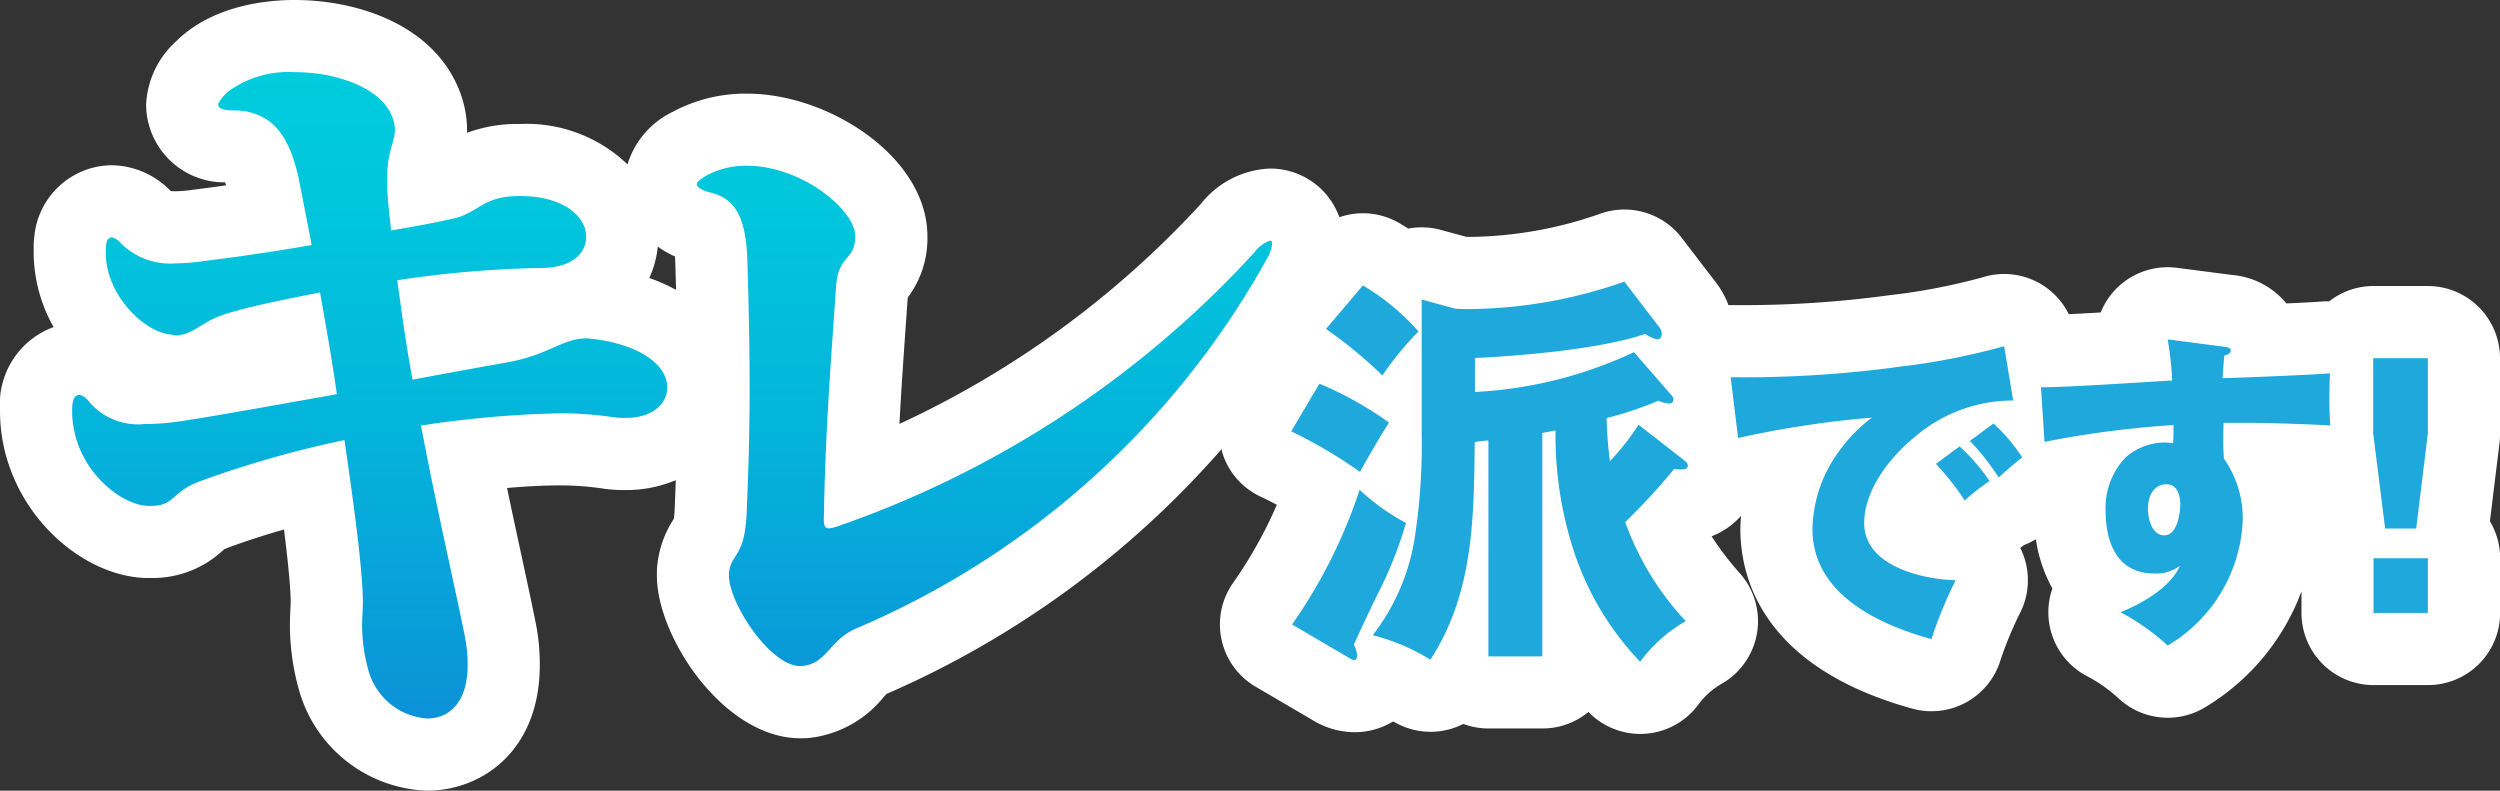 <svg xmlns="http://www.w3.org/2000/svg" xmlns:xlink="http://www.w3.org/1999/xlink" width="173.225" height="54.785" viewBox="0 0 173.225 54.785"><rect x="0" y="0" width="173.225" height="54.785" fill="#333333" stroke="none"/><defs><linearGradient id="a" x1="0.5" x2="0.5" y2="1" gradientUnits="objectBoundingBox"><stop offset="0" stop-color="#0cd"/><stop offset="0.235" stop-color="#01c5dc"/><stop offset="0.555" stop-color="#04b4db"/><stop offset="0.922" stop-color="#0a98d8"/><stop offset="1" stop-color="#0c91d8"/></linearGradient></defs><g transform="translate(5 4.976)"><g transform="translate(-5 -4.976)"><path d="M173.225,30.038V24.819a5,5,0,0,0-5-5h-3.786a4.95,4.95,0,0,0-3.045,1.06c-.1,0-.2,0-.294,0-.677.047-1.625.1-2.676.145a5.476,5.476,0,0,0-3.778-1.974l-3.808-.493a5,5,0,0,0-5.281,3.094c-.885.051-1.609.09-2.213.118a4.988,4.988,0,0,0-5.993-2.548,42.045,42.045,0,0,1-6.292,1.217l-.013,0a74.963,74.963,0,0,1-11.129.7c-.05,0-.1.007-.15.008a5.943,5.943,0,0,0-.8-1.481l-2.441-3.187a5,5,0,0,0-5.688-1.655,27.951,27.951,0,0,1-8.964,1.591h-.258l-1.791-.487a5.018,5.018,0,0,0-2.248-.087c-.209-.135-.409-.258-.6-.369a5,5,0,0,0-4.172-.42,5.086,5.086,0,0,0-4.822-3.371,6.416,6.416,0,0,0-4.769,2.443A65.953,65.953,0,0,1,62.323,29.372c.123-2.344.281-4.586.45-7l.123-1.753a6.8,6.8,0,0,0,1.364-4.253c0-5.47-6.823-9.876-12.473-9.876a10.623,10.623,0,0,0-5.095,1.217l-.089.048A5.97,5.97,0,0,0,43.48,11.39a10.1,10.1,0,0,0-7.422-2.8H35.9a10,10,0,0,0-3.536.61c0-.072,0-.146,0-.221a7.591,7.591,0,0,0-.749-3.2c-.038-.087-.079-.173-.123-.257C29.4,1.451,24.4,0,20.423,0c-1.939,0-5.569.356-8.1,2.743l-.1.1a6.3,6.3,0,0,0-2.1,4.435A5.424,5.424,0,0,0,15.6,12.636c.021.062.042.132.064.208q-1.1.153-2.257.3a9.351,9.351,0,0,1-1.251.108c-.147,0-.254-.006-.327-.013l-.005-.005a5.774,5.774,0,0,0-4.067-1.784,5.439,5.439,0,0,0-5.385,5.013,4.974,4.974,0,0,0-.039.623v.477a10.587,10.587,0,0,0,1.382,5.1A5.678,5.678,0,0,0,0,28.373v.106c0,6.466,5.339,11.441,10.113,11.57l.134,0h.265a7.113,7.113,0,0,0,4.92-1.9c.036-.031.073-.066.114-.1,1.174-.453,2.584-.916,4.132-1.36.246,1.951.431,3.712.462,4.836v.2c0,.141-.009.29-.017.452-.018.37-.036.777-.036,1.244A16.86,16.86,0,0,0,20.7,47.75a9.557,9.557,0,0,0,8.893,7.035c3.761,0,7.809-2.725,7.809-8.71a14.489,14.489,0,0,0-.309-3.048c-.261-1.3-.6-2.854-.973-4.6-.313-1.446-.646-2.987-.986-4.614,1.392-.121,2.6-.18,3.628-.18a20.384,20.384,0,0,1,2.885.2,9.808,9.808,0,0,0,1.726.122,8.868,8.868,0,0,0,3.453-.683q-.039,1.1-.084,2.121c-.014.268-.034.445-.05.553a7.19,7.19,0,0,0-1.143,3.164,5.008,5.008,0,0,0-.033.574V39.9c0,4.24,4.641,11.254,9.929,11.254H55.6a5.053,5.053,0,0,0,.6-.036,7.733,7.733,0,0,0,5.015-2.8c.068-.076.135-.158.214-.237A65.443,65.443,0,0,0,84.645,31.12c.022.085.025.172.051.257a5,5,0,0,0,2.682,3.051c.384.177.744.36,1.093.551a30.591,30.591,0,0,1-3.033,5.412A5,5,0,0,0,87,47.581l3.926,2.3a5.62,5.62,0,0,0,2.913.854,5.141,5.141,0,0,0,2.69-.747l.215.115a5,5,0,0,0,4.649.059,5,5,0,0,0,1.75.314h3.734a4.983,4.983,0,0,0,3.185-1.145l.126.123a5,5,0,0,0,3.465,1.4q.228,0,.456-.021a5,5,0,0,0,3.606-2.063,5.247,5.247,0,0,1,1.544-1.371,5,5,0,0,0,1.34-7.626,20.946,20.946,0,0,1-2-2.608l.008-.009a5.258,5.258,0,0,0,2.03-1.413c-.022.3-.047.6-.047.9,0,3.42,1.547,9.586,11.908,12.457a5,5,0,0,0,6.122-3.374,24.755,24.755,0,0,1,1.347-3.249,5,5,0,0,0,.017-4.512c.088-.07.177-.138.261-.2a5.1,5.1,0,0,0,.821-.4,9.955,9.955,0,0,0,1.144,3.409,5,5,0,0,0,2.383,6.069,10.107,10.107,0,0,1,2.16,1.509,5,5,0,0,0,5.9.738,15.78,15.78,0,0,0,6.817-8.115V42.47a5,5,0,0,0,5,5h3.764a5,5,0,0,0,5-5V38.684a4.968,4.968,0,0,0-.708-2.565l.671-5.473A5.154,5.154,0,0,0,173.225,30.038ZM45.579,17.086a6.351,6.351,0,0,0,1.19.685c.008.116.015.246.021.391.02.669.037,1.3.054,1.923a11.966,11.966,0,0,0-1.854-.821A6.918,6.918,0,0,0,45.579,17.086Z" fill="#fff"/><path d="M25.14,41.464c-.053-2.226-.583-6.254-1.272-10.971a71.691,71.691,0,0,0-10.176,2.915c-1.749.689-1.643,1.643-3.18,1.643h-.265C8.286,35,5,32.348,5,28.479v-.106c0-.636.159-1.007.477-1.007.212,0,.477.159.795.583a4.441,4.441,0,0,0,3.763,1.431,16.451,16.451,0,0,0,2.6-.212c2.12-.318,6.254-1.06,10.706-1.855-.318-2.279-.742-4.664-1.166-7.049-2.7.53-5.035,1.007-6.519,1.484-1.749.53-2.226,1.484-3.5,1.484-.106,0-.212-.053-.371-.053-2.014-.265-4.452-2.915-4.452-5.618v-.477c.053-.424.159-.636.424-.636a.969.969,0,0,1,.53.318,4.834,4.834,0,0,0,3.869,1.484,14.49,14.49,0,0,0,1.961-.159c2.12-.265,4.77-.636,7.473-1.113-.265-1.484-.583-2.968-.848-4.4-.636-3.074-1.8-4.823-4.4-4.929h-.265c-.636,0-.954-.159-.954-.371s.265-.53.636-.9A7.1,7.1,0,0,1,20.423,5c2.7,0,5.671.954,6.625,2.809a2.764,2.764,0,0,1,.318,1.166c0,.848-.53,1.537-.53,3.18v.636c0,1.007.159,2.12.265,3.18,1.537-.265,3.021-.53,4.4-.848,1.59-.371,2.014-1.537,4.4-1.537h.159c3.074,0,4.558,1.484,4.558,2.809,0,1.166-1.007,2.173-3.127,2.173h-.053a74.916,74.916,0,0,0-9.911.848c.318,2.332.636,4.664,1.06,6.89,2.544-.477,4.876-.9,6.678-1.219,2.809-.53,3.71-1.643,5.406-1.643.159,0,.318.053.53.053,3.551.477,5.035,2.014,5.035,3.339,0,1.166-1.06,2.12-2.862,2.12a5.142,5.142,0,0,1-.9-.053,25.38,25.38,0,0,0-3.71-.265,72.853,72.853,0,0,0-9.593.848c1.113,5.883,2.332,11.077,3.021,14.522a9.775,9.775,0,0,1,.212,2.067c0,2.6-1.272,3.71-2.809,3.71a4.548,4.548,0,0,1-4.081-3.392,11.648,11.648,0,0,1-.424-2.968c0-.689.053-1.219.053-1.7Zm30.3,4.687c-2.067,0-4.929-4.346-4.929-6.254v-.212c.159-1.378,1.06-1.007,1.219-4.028.106-2.491.212-5.3.212-8.8,0-2.491-.053-5.406-.159-8.851-.106-2.968-.848-4.24-2.544-4.664-.636-.159-.954-.371-.954-.583,0-.159.265-.371.742-.636a5.682,5.682,0,0,1,2.756-.636c3.71,0,7.473,3.021,7.473,4.876,0,1.749-1.166,1.219-1.325,3.5-.371,5.406-.742,9.964-.848,16.112v.053c0,.424.106.583.371.583a2.689,2.689,0,0,0,.477-.106A70.385,70.385,0,0,0,86.926,17.478a2.3,2.3,0,0,1,1.06-.8c.106,0,.159.053.159.212a2.488,2.488,0,0,1-.371,1.06,58.867,58.867,0,0,1-28.461,25.6c-1.908.848-1.961,2.385-3.71,2.6Z" fill="url(#a)"/><path d="M131.7,25.4a47.8,47.8,0,0,0,7.168-1.411l.627,3.763a10.406,10.406,0,0,0-6.854,2.554c-1.7,1.366-3.472,3.673-3.472,5.936,0,2.979,4.009,3.9,6.339,3.964a29.413,29.413,0,0,0-1.68,4.077c-3.719-1.03-8.243-3.136-8.243-7.638a9.376,9.376,0,0,1,1.926-5.488,10.31,10.31,0,0,1,2.195-2.218,68.243,68.243,0,0,0-9.273,1.411l-.516-4.211A79.9,79.9,0,0,0,131.7,25.4Zm6.16,7.93a14.976,14.976,0,0,0-1.725,1.344,19.289,19.289,0,0,0-1.994-2.532l1.636-1.209A13.363,13.363,0,0,1,137.86,33.331Zm2.262-1.636c-.47.359-1.1.9-1.635,1.389a16.227,16.227,0,0,0-1.994-2.531l1.636-1.209A12.472,12.472,0,0,1,140.122,31.695Z" fill="#1fa8db"/><path d="M150.2,23.519l3.808.493c.359.045.56.09.56.269,0,.224-.269.314-.448.358-.044.448-.089,1.121-.112,1.568,2.643-.089,5.8-.224,7.437-.336-.022.381-.045,1.277-.045,1.792,0,.538.023,1.277.067,1.815-2.128-.112-4.412-.179-5.756-.179h-1.635c-.023.381-.023.761-.023,1.142a13.412,13.412,0,0,0,.045,1.344,7.168,7.168,0,0,1,1.3,4.3,10.593,10.593,0,0,1-5.2,8.646,15.161,15.161,0,0,0-3.27-2.307c1.478-.6,3.449-1.7,4.121-3.225a2.7,2.7,0,0,1-1.792.537c-2.553,0-3.359-2.128-3.359-4.346a5.043,5.043,0,0,1,1.366-3.673,4.078,4.078,0,0,1,2.665-1.053,4.544,4.544,0,0,1,.65.045c.023-.381.023-.9.023-1.255a66.872,66.872,0,0,0-8.938,1.165l-.246-3.785c1.321,0,3.673-.135,9.094-.471A24.1,24.1,0,0,0,150.2,23.519ZM148.83,35.212c0,.695.246,1.882,1.142,1.882.874,0,1.1-1.5,1.1-2.151,0-.582-.2-1.388-.941-1.388C149.211,33.555,148.83,34.406,148.83,35.212Z" fill="#1fa8db"/><path d="M168.225,30.038l-.807,6.585h-2.15l-.829-6.585V24.819h3.786Zm0,8.646V42.47h-3.764V38.684Z" fill="#1fa8db"/><path d="M96.246,29.284c-.718,1.12-1.378,2.268-2.01,3.417a33.049,33.049,0,0,0-4.767-2.814l1.953-3.3A24.125,24.125,0,0,1,96.246,29.284Zm-2.039,4.652a14.931,14.931,0,0,0,3.217,2.3A28.549,28.549,0,0,1,95.5,41.086c-.546,1.092-1.149,2.384-1.695,3.59a1.749,1.749,0,0,1,.23.718c0,.143-.029.345-.2.345a.8.8,0,0,1-.345-.144l-3.963-2.326A35.522,35.522,0,0,0,94.207,33.936Zm4.078-10.97a22.155,22.155,0,0,0-2.5,3.044,32.234,32.234,0,0,0-3.906-3.216l2.556-3.016A15.814,15.814,0,0,1,98.285,22.966Zm13.267,8.988a16.591,16.591,0,0,0,1.982-2.527l3.13,2.441c.115.086.287.23.287.4,0,.2-.2.259-.373.259A3.827,3.827,0,0,1,116,32.5a45.518,45.518,0,0,1-3.388,3.676,19.816,19.816,0,0,0,4.193,6.863,10.2,10.2,0,0,0-3.159,2.814,20.2,20.2,0,0,1-4.8-8.328,25.79,25.79,0,0,1-1.062-7.7c-.316.058-.6.115-.919.173V45.48h-3.734V30.518c-.344.029-.631.058-.947.115-.058,5.342-.087,10.482-3.073,15.077a14.166,14.166,0,0,0-3.992-1.695,14.768,14.768,0,0,0,2.929-6.892,42.575,42.575,0,0,0,.46-7.179V20.755l2.326.632c.345.028.689.028,1.034.028a33.081,33.081,0,0,0,10.682-1.9L115,22.707a.785.785,0,0,1,.143.431c0,.23-.115.374-.345.374a2.415,2.415,0,0,1-.8-.374c-3.015,1.034-8.529,1.522-11.8,1.666v2.355A29.325,29.325,0,0,0,113.218,24.4l2.5,2.872c.2.229.23.258.23.43,0,.2-.144.259-.316.259a2.061,2.061,0,0,1-.718-.2,24.08,24.08,0,0,1-3.589,1.206A26.093,26.093,0,0,0,111.552,31.954Z" fill="#1fa8db"/></g></g></svg>
